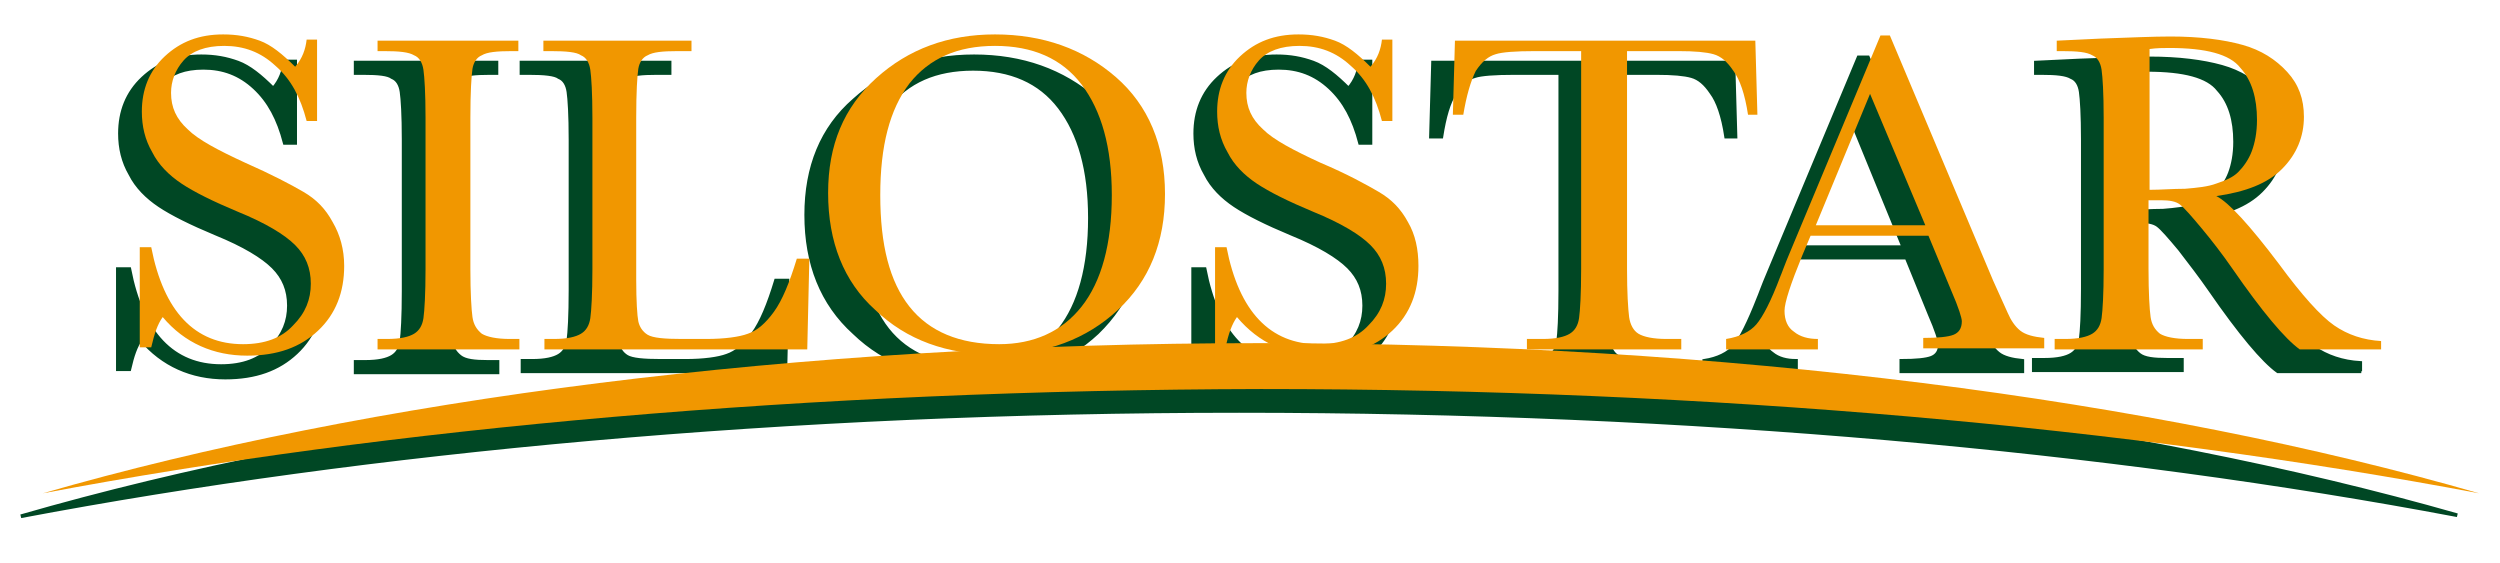 <?xml version="1.0" encoding="UTF-8"?> <!-- Generator: Adobe Illustrator 24.1.0, SVG Export Plug-In . SVG Version: 6.00 Build 0) --> <svg xmlns="http://www.w3.org/2000/svg" xmlns:xlink="http://www.w3.org/1999/xlink" version="1.1" id="Livello_1" x="0px" y="0px" viewBox="0 0 239.7 54" xml:space="preserve"> <g> <path fill="#004724" d="M11.3,35.3v-9.5h1.1c1.2,6.2,4.2,9.3,8.8,9.3c2.1,0,3.7-0.6,4.8-1.8c1.2-1.2,1.7-2.5,1.7-4 c0-1.5-0.5-2.7-1.5-3.7c-1-1-2.8-2.1-5.5-3.2c-2.4-1-4.2-1.9-5.4-2.7c-1.2-0.8-2.2-1.8-2.8-3c-0.7-1.2-1-2.5-1-3.9 c0-2.1,0.7-3.9,2.2-5.3c1.5-1.4,3.3-2.1,5.6-2.1c1.3,0,2.4,0.2,3.5,0.6c1.1,0.4,2.2,1.3,3.4,2.5c0.7-0.8,1-1.7,1.1-2.6h1v7.8h-1 c-0.6-2.3-1.5-4-2.9-5.3c-1.4-1.3-3-1.9-4.9-1.9c-1.8,0-3.1,0.5-3.9,1.4c-0.8,1-1.2,2-1.2,3.1c0,1.4,0.5,2.5,1.6,3.5 c1,1,2.9,2,5.5,3.2c2.5,1.1,4.4,2.1,5.6,2.8c1.2,0.7,2.1,1.6,2.8,2.9c0.7,1.2,1,2.6,1,4.2c0,2.5-0.8,4.6-2.5,6.2 c-1.7,1.6-3.9,2.4-6.8,2.4c-3.2,0-6-1.2-8.1-3.7c-0.5,0.7-0.8,1.6-1.1,2.9H11.3z M34.1,7V6h13.5v1H47c-1.5,0-2.4,0.1-2.9,0.4 c-0.5,0.2-0.8,0.7-0.9,1.3c-0.1,0.7-0.2,2.2-0.2,4.7v14.6c0,2.3,0,3.9,0.2,4.6c0.1,0.7,0.4,1.2,0.9,1.6c0.5,0.4,1.4,0.5,2.7,0.5 h0.9v1H34.1v-1H35c1.3,0,2.1-0.2,2.6-0.5c0.5-0.3,0.8-0.8,0.9-1.5c0.1-0.7,0.2-2.3,0.2-4.8V13.4c0-2.4-0.1-3.9-0.2-4.6 c-0.1-0.7-0.4-1.2-0.9-1.4C37.2,7.1,36.3,7,34.8,7H34.1z M75.5,26.9l-0.2,8.7H50.1v-1H51c1.3,0,2.1-0.2,2.6-0.5 c0.5-0.3,0.8-0.8,0.9-1.5c0.1-0.7,0.2-2.3,0.2-4.8V13.4c0-2.4-0.1-3.9-0.2-4.6c-0.1-0.7-0.4-1.2-0.9-1.4C53.2,7.1,52.2,7,50.7,7 h-0.7V6h14.2v1H63c-1.5,0-2.4,0.1-2.9,0.4c-0.5,0.2-0.8,0.7-0.9,1.3c-0.1,0.7-0.2,2.2-0.2,4.7v15.5c0,2.1,0.1,3.5,0.2,4 c0.1,0.5,0.4,1,0.9,1.3c0.5,0.3,1.6,0.4,3.3,0.4h2.3c1.8,0,3.2-0.2,4-0.5c0.9-0.3,1.7-1,2.5-2.1c0.8-1.1,1.5-2.8,2.2-5.1H75.5z M77.3,20.6c0-4.6,1.5-8.3,4.6-11c3.1-2.8,6.9-4.2,11.5-4.2c4.6,0,8.5,1.4,11.6,4.1c3.1,2.7,4.7,6.5,4.7,11.2 c0,4.6-1.5,8.3-4.5,11.2c-3,2.8-6.9,4.3-11.7,4.3c-4.7,0-8.6-1.4-11.6-4.3C78.8,29.1,77.3,25.3,77.3,20.6 M82.3,20.8 c0,4.8,0.9,8.4,2.8,10.8c1.9,2.4,4.8,3.6,8.6,3.6c3.3,0,6-1.2,7.9-3.6c1.9-2.4,2.9-6,2.9-10.7c0-4.6-1-8.1-2.9-10.6 c-1.9-2.5-4.7-3.7-8.3-3.7c-3.6,0-6.3,1.2-8.2,3.6C83.2,12.5,82.3,16.1,82.3,20.8 M114.4,35.3v-9.5h1.1c1.2,6.2,4.2,9.3,8.8,9.3 c2.1,0,3.7-0.6,4.8-1.8c1.2-1.2,1.7-2.5,1.7-4c0-1.5-0.5-2.7-1.5-3.7c-1-1-2.8-2.1-5.5-3.2c-2.4-1-4.2-1.9-5.4-2.7 c-1.2-0.8-2.2-1.8-2.8-3c-0.7-1.2-1-2.5-1-3.9c0-2.1,0.7-3.9,2.2-5.3c1.5-1.4,3.3-2.1,5.6-2.1c1.3,0,2.4,0.2,3.5,0.6 c1.1,0.4,2.2,1.3,3.4,2.5c0.7-0.8,1-1.7,1.1-2.6h1v7.8h-1c-0.6-2.3-1.5-4-2.9-5.3c-1.4-1.3-3-1.9-4.9-1.9c-1.8,0-3.1,0.5-3.9,1.4 c-0.8,1-1.2,2-1.2,3.1c0,1.4,0.5,2.5,1.6,3.5c1,1,2.9,2,5.5,3.2c2.5,1.1,4.4,2.1,5.6,2.8c1.2,0.7,2.1,1.6,2.8,2.9 c0.7,1.2,1,2.6,1,4.2c0,2.5-0.8,4.6-2.5,6.2c-1.7,1.6-3.9,2.4-6.8,2.4c-3.2,0-6-1.2-8.1-3.7c-0.5,0.7-0.8,1.6-1.1,2.9H114.4z M138.2,13.1h-1l0.2-7.1h28.8l0.2,7.1h-0.9c-0.3-2-0.8-3.4-1.4-4.2c-0.6-0.9-1.2-1.4-1.9-1.6c-0.7-0.2-1.8-0.3-3.4-0.3h-4.8v21 c0,2.3,0,3.8,0.2,4.6c0.1,0.7,0.4,1.3,0.9,1.6c0.5,0.4,1.4,0.5,2.7,0.5h1.4v1h-14.8v-1h1.5c1.3,0,2.1-0.2,2.6-0.5 c0.5-0.3,0.8-0.8,0.9-1.5c0.1-0.7,0.2-2.3,0.2-4.8V7h-4.4c-1.9,0-3.2,0.1-3.8,0.3c-0.7,0.2-1.3,0.7-1.9,1.6 C138.9,9.8,138.5,11.2,138.2,13.1 M182.8,24.7h-11.3l-0.8,1.9c-1.1,2.7-1.7,4.5-1.7,5.3c0,0.9,0.3,1.6,0.9,2 c0.6,0.5,1.4,0.7,2.3,0.7v1h-8.8v-1c1.3-0.2,2.3-0.7,2.9-1.4c0.6-0.7,1.4-2.3,2.3-4.6c0.1-0.2,0.4-1.1,1-2.5l8.6-20.6h0.9l9.9,23.6 l1.4,3.1c0.3,0.7,0.7,1.3,1.2,1.7c0.5,0.4,1.3,0.6,2.3,0.7v1h-11.6v-1c1.4,0,2.4-0.1,2.9-0.3c0.5-0.2,0.8-0.6,0.8-1.3 c0-0.3-0.3-1.3-1-2.9L182.8,24.7z M182.5,23.7l-5.2-12.7L172,23.7H182.5z M226.4,35.6h-8c-1.4-1-3.6-3.6-6.5-7.8 c-0.9-1.3-1.9-2.6-2.9-3.9c-1-1.2-1.7-2-2.1-2.3c-0.4-0.3-1-0.4-1.8-0.4H204v6.6c0,2.3,0,3.9,0.2,4.6c0.1,0.7,0.4,1.2,0.9,1.6 c0.5,0.4,1.4,0.5,2.7,0.5h1.4v1H195v-1h1c1.3,0,2.1-0.2,2.6-0.5c0.5-0.3,0.8-0.8,0.9-1.5c0.1-0.7,0.2-2.3,0.2-4.8V13.4 c0-2.4-0.1-3.9-0.2-4.6c-0.1-0.7-0.4-1.2-0.9-1.4c-0.5-0.3-1.4-0.4-2.9-0.4h-0.5V6l4.2-0.2c2.8-0.1,5.1-0.2,6.7-0.2 c2.8,0,5.1,0.3,6.9,0.8c1.8,0.5,3.2,1.4,4.3,2.6c1.1,1.2,1.6,2.6,1.6,4.3c0,1.9-0.7,3.6-2.1,5c-1.4,1.4-3.5,2.2-6.3,2.6 c1.2,0.6,3.2,2.8,6,6.5c2.2,3,4,5,5.3,5.9c1.3,0.9,2.8,1.4,4.5,1.5V35.6z M204,20.3c1.1,0,2.2-0.1,3.4-0.1c1.2-0.1,2.2-0.2,3-0.5 c0.9-0.3,1.6-0.6,2.1-1.1c0.5-0.5,1-1.2,1.3-2c0.3-0.8,0.5-1.8,0.5-3c0-2.1-0.5-3.8-1.6-5c-1-1.3-3.3-1.9-6.8-1.9 c-0.5,0-1.2,0-1.9,0.1V20.3z M2,49.5C33.2,40.5,74.1,35,118.8,35c44.7,0,85.6,5.5,116.8,14.4c-33.3-6.3-73.5-10-116.8-10 S35.3,43.2,2,49.5"></path> <path fill="none" stroke="#004724" stroke-width="0.352" stroke-miterlimit="3.864" d="M11.3,35.3v-9.5h1.1 c1.2,6.2,4.2,9.3,8.8,9.3c2.1,0,3.7-0.6,4.8-1.8c1.2-1.2,1.7-2.5,1.7-4c0-1.5-0.5-2.7-1.5-3.7c-1-1-2.8-2.1-5.5-3.2 c-2.4-1-4.2-1.9-5.4-2.7c-1.2-0.8-2.2-1.8-2.8-3c-0.7-1.2-1-2.5-1-3.9c0-2.1,0.7-3.9,2.2-5.3c1.5-1.4,3.3-2.1,5.6-2.1 c1.3,0,2.4,0.2,3.5,0.6c1.1,0.4,2.2,1.3,3.4,2.5c0.7-0.8,1-1.7,1.1-2.6h1v7.8h-1c-0.6-2.3-1.5-4-2.9-5.3c-1.4-1.3-3-1.9-4.9-1.9 c-1.8,0-3.1,0.5-3.9,1.4c-0.8,1-1.2,2-1.2,3.1c0,1.4,0.5,2.5,1.6,3.5c1,1,2.9,2,5.5,3.2c2.5,1.1,4.4,2.1,5.6,2.8 c1.2,0.7,2.1,1.6,2.8,2.9c0.7,1.2,1,2.6,1,4.2c0,2.5-0.8,4.6-2.5,6.2c-1.7,1.6-3.9,2.4-6.8,2.4c-3.2,0-6-1.2-8.1-3.7 c-0.5,0.7-0.8,1.6-1.1,2.9H11.3z M34.1,7V6h13.5v1H47c-1.5,0-2.4,0.1-2.9,0.4c-0.5,0.2-0.8,0.7-0.9,1.3c-0.1,0.7-0.2,2.2-0.2,4.7 v14.6c0,2.3,0,3.9,0.2,4.6c0.1,0.7,0.4,1.2,0.9,1.6c0.5,0.4,1.4,0.5,2.7,0.5h0.9v1H34.1v-1H35c1.3,0,2.1-0.2,2.6-0.5 c0.5-0.3,0.8-0.8,0.9-1.5c0.1-0.7,0.2-2.3,0.2-4.8V13.4c0-2.4-0.1-3.9-0.2-4.6c-0.1-0.7-0.4-1.2-0.9-1.4C37.2,7.1,36.3,7,34.8,7 H34.1z M75.5,26.9l-0.2,8.7H50.1v-1H51c1.3,0,2.1-0.2,2.6-0.5c0.5-0.3,0.8-0.8,0.9-1.5c0.1-0.7,0.2-2.3,0.2-4.8V13.4 c0-2.4-0.1-3.9-0.2-4.6c-0.1-0.7-0.4-1.2-0.9-1.4C53.2,7.1,52.2,7,50.7,7h-0.7V6h14.2v1H63c-1.5,0-2.4,0.1-2.9,0.4 c-0.5,0.2-0.8,0.7-0.9,1.3c-0.1,0.7-0.2,2.2-0.2,4.7v15.5c0,2.1,0.1,3.5,0.2,4c0.1,0.5,0.4,1,0.9,1.3c0.5,0.3,1.6,0.4,3.3,0.4h2.3 c1.8,0,3.2-0.2,4-0.5c0.9-0.3,1.7-1,2.5-2.1c0.8-1.1,1.5-2.8,2.2-5.1H75.5z M77.3,20.6c0-4.6,1.5-8.3,4.6-11 c3.1-2.8,6.9-4.2,11.5-4.2c4.6,0,8.5,1.4,11.6,4.1c3.1,2.7,4.7,6.5,4.7,11.2c0,4.6-1.5,8.3-4.5,11.2c-3,2.8-6.9,4.3-11.7,4.3 c-4.7,0-8.6-1.4-11.6-4.3C78.8,29.1,77.3,25.3,77.3,20.6z M82.3,20.8c0,4.8,0.9,8.4,2.8,10.8c1.9,2.4,4.8,3.6,8.6,3.6 c3.3,0,6-1.2,7.9-3.6c1.9-2.4,2.9-6,2.9-10.7c0-4.6-1-8.1-2.9-10.6c-1.9-2.5-4.7-3.7-8.3-3.7c-3.6,0-6.3,1.2-8.2,3.6 C83.2,12.5,82.3,16.1,82.3,20.8z M114.4,35.3v-9.5h1.1c1.2,6.2,4.2,9.3,8.8,9.3c2.1,0,3.7-0.6,4.8-1.8c1.2-1.2,1.7-2.5,1.7-4 c0-1.5-0.5-2.7-1.5-3.7c-1-1-2.8-2.1-5.5-3.2c-2.4-1-4.2-1.9-5.4-2.7c-1.2-0.8-2.2-1.8-2.8-3c-0.7-1.2-1-2.5-1-3.9 c0-2.1,0.7-3.9,2.2-5.3c1.5-1.4,3.3-2.1,5.6-2.1c1.3,0,2.4,0.2,3.5,0.6c1.1,0.4,2.2,1.3,3.4,2.5c0.7-0.8,1-1.7,1.1-2.6h1v7.8h-1 c-0.6-2.3-1.5-4-2.9-5.3c-1.4-1.3-3-1.9-4.9-1.9c-1.8,0-3.1,0.5-3.9,1.4c-0.8,1-1.2,2-1.2,3.1c0,1.4,0.5,2.5,1.6,3.5 c1,1,2.9,2,5.5,3.2c2.5,1.1,4.4,2.1,5.6,2.8c1.2,0.7,2.1,1.6,2.8,2.9c0.7,1.2,1,2.6,1,4.2c0,2.5-0.8,4.6-2.5,6.2 c-1.7,1.6-3.9,2.4-6.8,2.4c-3.2,0-6-1.2-8.1-3.7c-0.5,0.7-0.8,1.6-1.1,2.9H114.4z M138.2,13.1h-1l0.2-7.1h28.8l0.2,7.1h-0.9 c-0.3-2-0.8-3.4-1.4-4.2c-0.6-0.9-1.2-1.4-1.9-1.6c-0.7-0.2-1.8-0.3-3.4-0.3h-4.8v21c0,2.3,0,3.8,0.2,4.6c0.1,0.7,0.4,1.3,0.9,1.6 c0.5,0.4,1.4,0.5,2.7,0.5h1.4v1h-14.8v-1h1.5c1.3,0,2.1-0.2,2.6-0.5c0.5-0.3,0.8-0.8,0.9-1.5c0.1-0.7,0.2-2.3,0.2-4.8V7h-4.4 c-1.9,0-3.2,0.1-3.8,0.3c-0.7,0.2-1.3,0.7-1.9,1.6C138.9,9.8,138.5,11.2,138.2,13.1z M182.8,24.7h-11.3l-0.8,1.9 c-1.1,2.7-1.7,4.5-1.7,5.3c0,0.9,0.3,1.6,0.9,2c0.6,0.5,1.4,0.7,2.3,0.7v1h-8.8v-1c1.3-0.2,2.3-0.7,2.9-1.4 c0.6-0.7,1.4-2.3,2.3-4.6c0.1-0.2,0.4-1.1,1-2.5l8.6-20.6h0.9l9.9,23.6l1.4,3.1c0.3,0.7,0.7,1.3,1.2,1.7c0.5,0.4,1.3,0.6,2.3,0.7v1 h-11.6v-1c1.4,0,2.4-0.1,2.9-0.3c0.5-0.2,0.8-0.6,0.8-1.3c0-0.3-0.3-1.3-1-2.9L182.8,24.7z M182.5,23.7l-5.2-12.7L172,23.7H182.5z M226.4,35.6h-8c-1.4-1-3.6-3.6-6.5-7.8c-0.9-1.3-1.9-2.6-2.9-3.9c-1-1.2-1.7-2-2.1-2.3c-0.4-0.3-1-0.4-1.8-0.4H204v6.6 c0,2.3,0,3.9,0.2,4.6c0.1,0.7,0.4,1.2,0.9,1.6c0.5,0.4,1.4,0.5,2.7,0.5h1.4v1H195v-1h1c1.3,0,2.1-0.2,2.6-0.5 c0.5-0.3,0.8-0.8,0.9-1.5c0.1-0.7,0.2-2.3,0.2-4.8V13.4c0-2.4-0.1-3.9-0.2-4.6c-0.1-0.7-0.4-1.2-0.9-1.4c-0.5-0.3-1.4-0.4-2.9-0.4 h-0.5V6l4.2-0.2c2.8-0.1,5.1-0.2,6.7-0.2c2.8,0,5.1,0.3,6.9,0.8c1.8,0.5,3.2,1.4,4.3,2.6c1.1,1.2,1.6,2.6,1.6,4.3 c0,1.9-0.7,3.6-2.1,5c-1.4,1.4-3.5,2.2-6.3,2.6c1.2,0.6,3.2,2.8,6,6.5c2.2,3,4,5,5.3,5.9c1.3,0.9,2.8,1.4,4.5,1.5V35.6z M204,20.3 c1.1,0,2.2-0.1,3.4-0.1c1.2-0.1,2.2-0.2,3-0.5c0.9-0.3,1.6-0.6,2.1-1.1c0.5-0.5,1-1.2,1.3-2c0.3-0.8,0.5-1.8,0.5-3 c0-2.1-0.5-3.8-1.6-5c-1-1.3-3.3-1.9-6.8-1.9c-0.5,0-1.2,0-1.9,0.1V20.3z M2,49.5C33.2,40.5,74.1,35,118.8,35 c44.7,0,85.6,5.5,116.8,14.4c-33.3-6.3-73.5-10-116.8-10S35.3,43.2,2,49.5z"></path> <path fill="#F19700" d="M13.4,33.2v-9.5h1.1c1.2,6.2,4.2,9.3,8.8,9.3c2.1,0,3.7-0.6,4.8-1.8c1.2-1.2,1.7-2.5,1.7-4 c0-1.5-0.5-2.7-1.5-3.7c-1-1-2.8-2.1-5.5-3.2c-2.4-1-4.2-1.9-5.4-2.7c-1.2-0.8-2.2-1.8-2.8-3c-0.7-1.2-1-2.5-1-3.9 c0-2.1,0.7-3.9,2.2-5.3c1.5-1.4,3.3-2.1,5.6-2.1c1.3,0,2.4,0.2,3.5,0.6c1.1,0.4,2.2,1.3,3.4,2.5c0.7-0.8,1-1.7,1.1-2.6h1v7.8h-1 c-0.6-2.3-1.5-4-3-5.3c-1.4-1.3-3-1.9-4.9-1.9c-1.8,0-3.1,0.5-3.9,1.4c-0.8,0.9-1.2,2-1.2,3.1c0,1.4,0.5,2.5,1.6,3.5 c1,1,2.9,2,5.5,3.2c2.5,1.1,4.4,2.1,5.6,2.8c1.2,0.7,2.1,1.6,2.8,2.9c0.7,1.2,1.1,2.6,1.1,4.2c0,2.5-0.8,4.6-2.5,6.2 c-1.7,1.6-3.9,2.4-6.8,2.4c-3.2,0-6-1.2-8.1-3.7c-0.5,0.7-0.8,1.6-1.1,2.9H13.4z"></path> <path fill="#F19700" d="M36.2,4.9v-1h13.5v1h-0.6c-1.5,0-2.4,0.1-2.9,0.4c-0.5,0.2-0.8,0.7-0.9,1.3c-0.1,0.7-0.2,2.2-0.2,4.7v14.5 c0,2.3,0.1,3.9,0.2,4.6c0.1,0.7,0.4,1.2,0.9,1.6c0.5,0.3,1.4,0.5,2.7,0.5h0.9v1H36.2v-1h0.9c1.3,0,2.1-0.2,2.6-0.5 c0.5-0.3,0.8-0.8,0.9-1.5c0.1-0.7,0.2-2.3,0.2-4.7V11.3c0-2.4-0.1-3.9-0.2-4.6c-0.1-0.7-0.4-1.2-0.9-1.4c-0.5-0.3-1.4-0.4-2.9-0.4 H36.2z"></path> <path fill="#F19700" d="M77.6,24.8l-0.2,8.7H52.2v-1h0.9c1.3,0,2.1-0.2,2.6-0.5c0.5-0.3,0.8-0.8,0.9-1.5c0.1-0.7,0.2-2.3,0.2-4.7 V11.3c0-2.4-0.1-3.9-0.2-4.6c-0.1-0.7-0.4-1.2-0.9-1.4c-0.4-0.3-1.4-0.4-2.9-0.4h-0.7v-1h14.2v1h-1.3c-1.5,0-2.4,0.1-2.9,0.4 c-0.5,0.2-0.8,0.7-0.9,1.3c-0.1,0.7-0.2,2.2-0.2,4.7v15.5c0,2.1,0.1,3.5,0.2,4c0.1,0.5,0.4,1,0.9,1.3c0.5,0.3,1.6,0.4,3.3,0.4h2.3 c1.8,0,3.2-0.2,4-0.5c0.9-0.3,1.7-1,2.5-2.1c0.8-1.1,1.5-2.8,2.2-5.1H77.6z"></path> <path fill="#F19700" d="M84.4,18.7c0,4.8,0.9,8.3,2.8,10.7c1.9,2.4,4.8,3.6,8.6,3.6c3.3,0,6-1.2,7.9-3.6c1.9-2.4,2.9-6,2.9-10.7 c0-4.6-1-8.1-2.9-10.6c-1.9-2.5-4.7-3.7-8.3-3.7c-3.6,0-6.3,1.2-8.2,3.6C85.3,10.5,84.4,14,84.4,18.7 M79.4,18.5 c0-4.6,1.5-8.2,4.6-11s6.9-4.2,11.4-4.2c4.6,0,8.5,1.4,11.6,4.1c3.1,2.7,4.7,6.5,4.7,11.2c0,4.6-1.5,8.3-4.5,11.1 c-3,2.8-6.9,4.3-11.7,4.3c-4.7,0-8.6-1.4-11.6-4.3C80.9,27,79.4,23.2,79.4,18.5"></path> <path fill="#F19700" d="M116.5,33.2v-9.5h1.1c1.2,6.2,4.2,9.3,8.8,9.3c2.1,0,3.7-0.6,4.8-1.8c1.2-1.2,1.7-2.5,1.7-4 c0-1.5-0.5-2.7-1.5-3.7c-1-1-2.8-2.1-5.5-3.2c-2.4-1-4.2-1.9-5.4-2.7c-1.2-0.8-2.2-1.8-2.8-3c-0.7-1.2-1-2.5-1-3.9 c0-2.1,0.7-3.9,2.2-5.3c1.5-1.4,3.3-2.1,5.6-2.1c1.3,0,2.4,0.2,3.5,0.6c1.1,0.4,2.2,1.3,3.4,2.5c0.7-0.8,1-1.7,1.1-2.6h1v7.8h-1 c-0.6-2.3-1.5-4-3-5.3c-1.4-1.3-3-1.9-4.9-1.9c-1.8,0-3.1,0.5-3.9,1.4c-0.8,0.9-1.2,2-1.2,3.1c0,1.4,0.5,2.5,1.6,3.5 c1,1,2.9,2,5.5,3.2c2.6,1.1,4.4,2.1,5.6,2.8c1.2,0.7,2.1,1.6,2.8,2.9c0.7,1.2,1,2.6,1,4.2c0,2.5-0.8,4.6-2.5,6.2 c-1.7,1.6-4,2.4-6.8,2.4c-3.3,0-6-1.2-8.1-3.7c-0.5,0.7-0.8,1.6-1.1,2.9H116.5z"></path> <path fill="#F19700" d="M140.3,11h-1l0.2-7.1h28.8l0.2,7.1h-0.9c-0.3-2-0.8-3.4-1.4-4.2c-0.6-0.9-1.2-1.4-1.9-1.6 c-0.7-0.2-1.8-0.3-3.4-0.3H156v20.9c0,2.3,0.1,3.8,0.2,4.6c0.1,0.7,0.4,1.3,0.9,1.6c0.5,0.3,1.4,0.5,2.7,0.5h1.4v1h-14.8v-1h1.5 c1.3,0,2.1-0.2,2.6-0.5c0.5-0.3,0.8-0.8,0.9-1.5c0.1-0.7,0.2-2.3,0.2-4.7V4.9h-4.4c-1.9,0-3.2,0.1-3.8,0.3 c-0.7,0.2-1.3,0.7-1.9,1.6C141,7.8,140.6,9.2,140.3,11"></path> <path fill="#F19700" d="M184.6,21.6L179.3,9l-5.2,12.6H184.6z M184.9,22.6h-11.3l-0.8,1.9c-1.1,2.7-1.7,4.5-1.7,5.3 c0,0.9,0.3,1.6,0.9,2c0.6,0.5,1.4,0.7,2.3,0.7v1h-8.8v-1c1.3-0.2,2.3-0.7,2.9-1.4c0.6-0.7,1.4-2.2,2.3-4.6c0.1-0.2,0.4-1.1,1-2.5 l8.6-20.6h0.9l9.9,23.5l1.4,3.1c0.3,0.7,0.7,1.3,1.2,1.7c0.5,0.4,1.3,0.6,2.3,0.7v1h-11.6v-1c1.4,0,2.4-0.1,2.9-0.3 c0.5-0.2,0.8-0.6,0.8-1.3c0-0.3-0.3-1.3-1-2.9L184.9,22.6z"></path> <path fill="#F19700" d="M206.1,18.2c1.1,0,2.2-0.1,3.4-0.1c1.2-0.1,2.2-0.2,3-0.5c0.9-0.3,1.6-0.6,2.1-1.1c0.5-0.5,1-1.2,1.3-2 c0.3-0.8,0.5-1.8,0.5-3c0-2.1-0.5-3.8-1.6-5c-1-1.3-3.3-1.9-6.8-1.9c-0.5,0-1.2,0-1.9,0.1V18.2z M228.5,33.5h-8 c-1.4-1-3.6-3.6-6.5-7.8c-0.9-1.3-1.9-2.6-2.9-3.8c-1-1.2-1.7-2-2.1-2.3c-0.4-0.3-1-0.4-1.8-0.4h-1.2v6.6c0,2.3,0.1,3.9,0.2,4.6 c0.1,0.7,0.4,1.2,0.9,1.6c0.5,0.3,1.4,0.5,2.7,0.5h1.4v1h-14.2v-1h1c1.3,0,2.1-0.2,2.6-0.5c0.5-0.3,0.8-0.8,0.9-1.5 c0.1-0.7,0.2-2.3,0.2-4.7V11.3c0-2.4-0.1-3.9-0.2-4.6c-0.1-0.7-0.4-1.2-0.9-1.4c-0.5-0.3-1.4-0.4-2.9-0.4h-0.5v-1l4.2-0.2 c2.8-0.1,5.1-0.2,6.7-0.2c2.8,0,5.1,0.3,6.9,0.8c1.8,0.5,3.2,1.4,4.3,2.6s1.6,2.6,1.6,4.3c0,1.9-0.7,3.6-2.1,5 c-1.4,1.4-3.5,2.2-6.3,2.6c1.2,0.6,3.2,2.8,6,6.5c2.2,3,4,5,5.3,5.9c1.3,0.9,2.8,1.4,4.5,1.5V33.5z"></path> <path fill="#F19700" d="M4.1,47.3c31.2-9,72.1-14.4,116.8-14.4c44.7,0,85.6,5.4,116.8,14.4c-33.3-6.3-73.5-10-116.8-10 C77.6,37.4,37.4,41,4.1,47.3"></path> </g> </svg> 